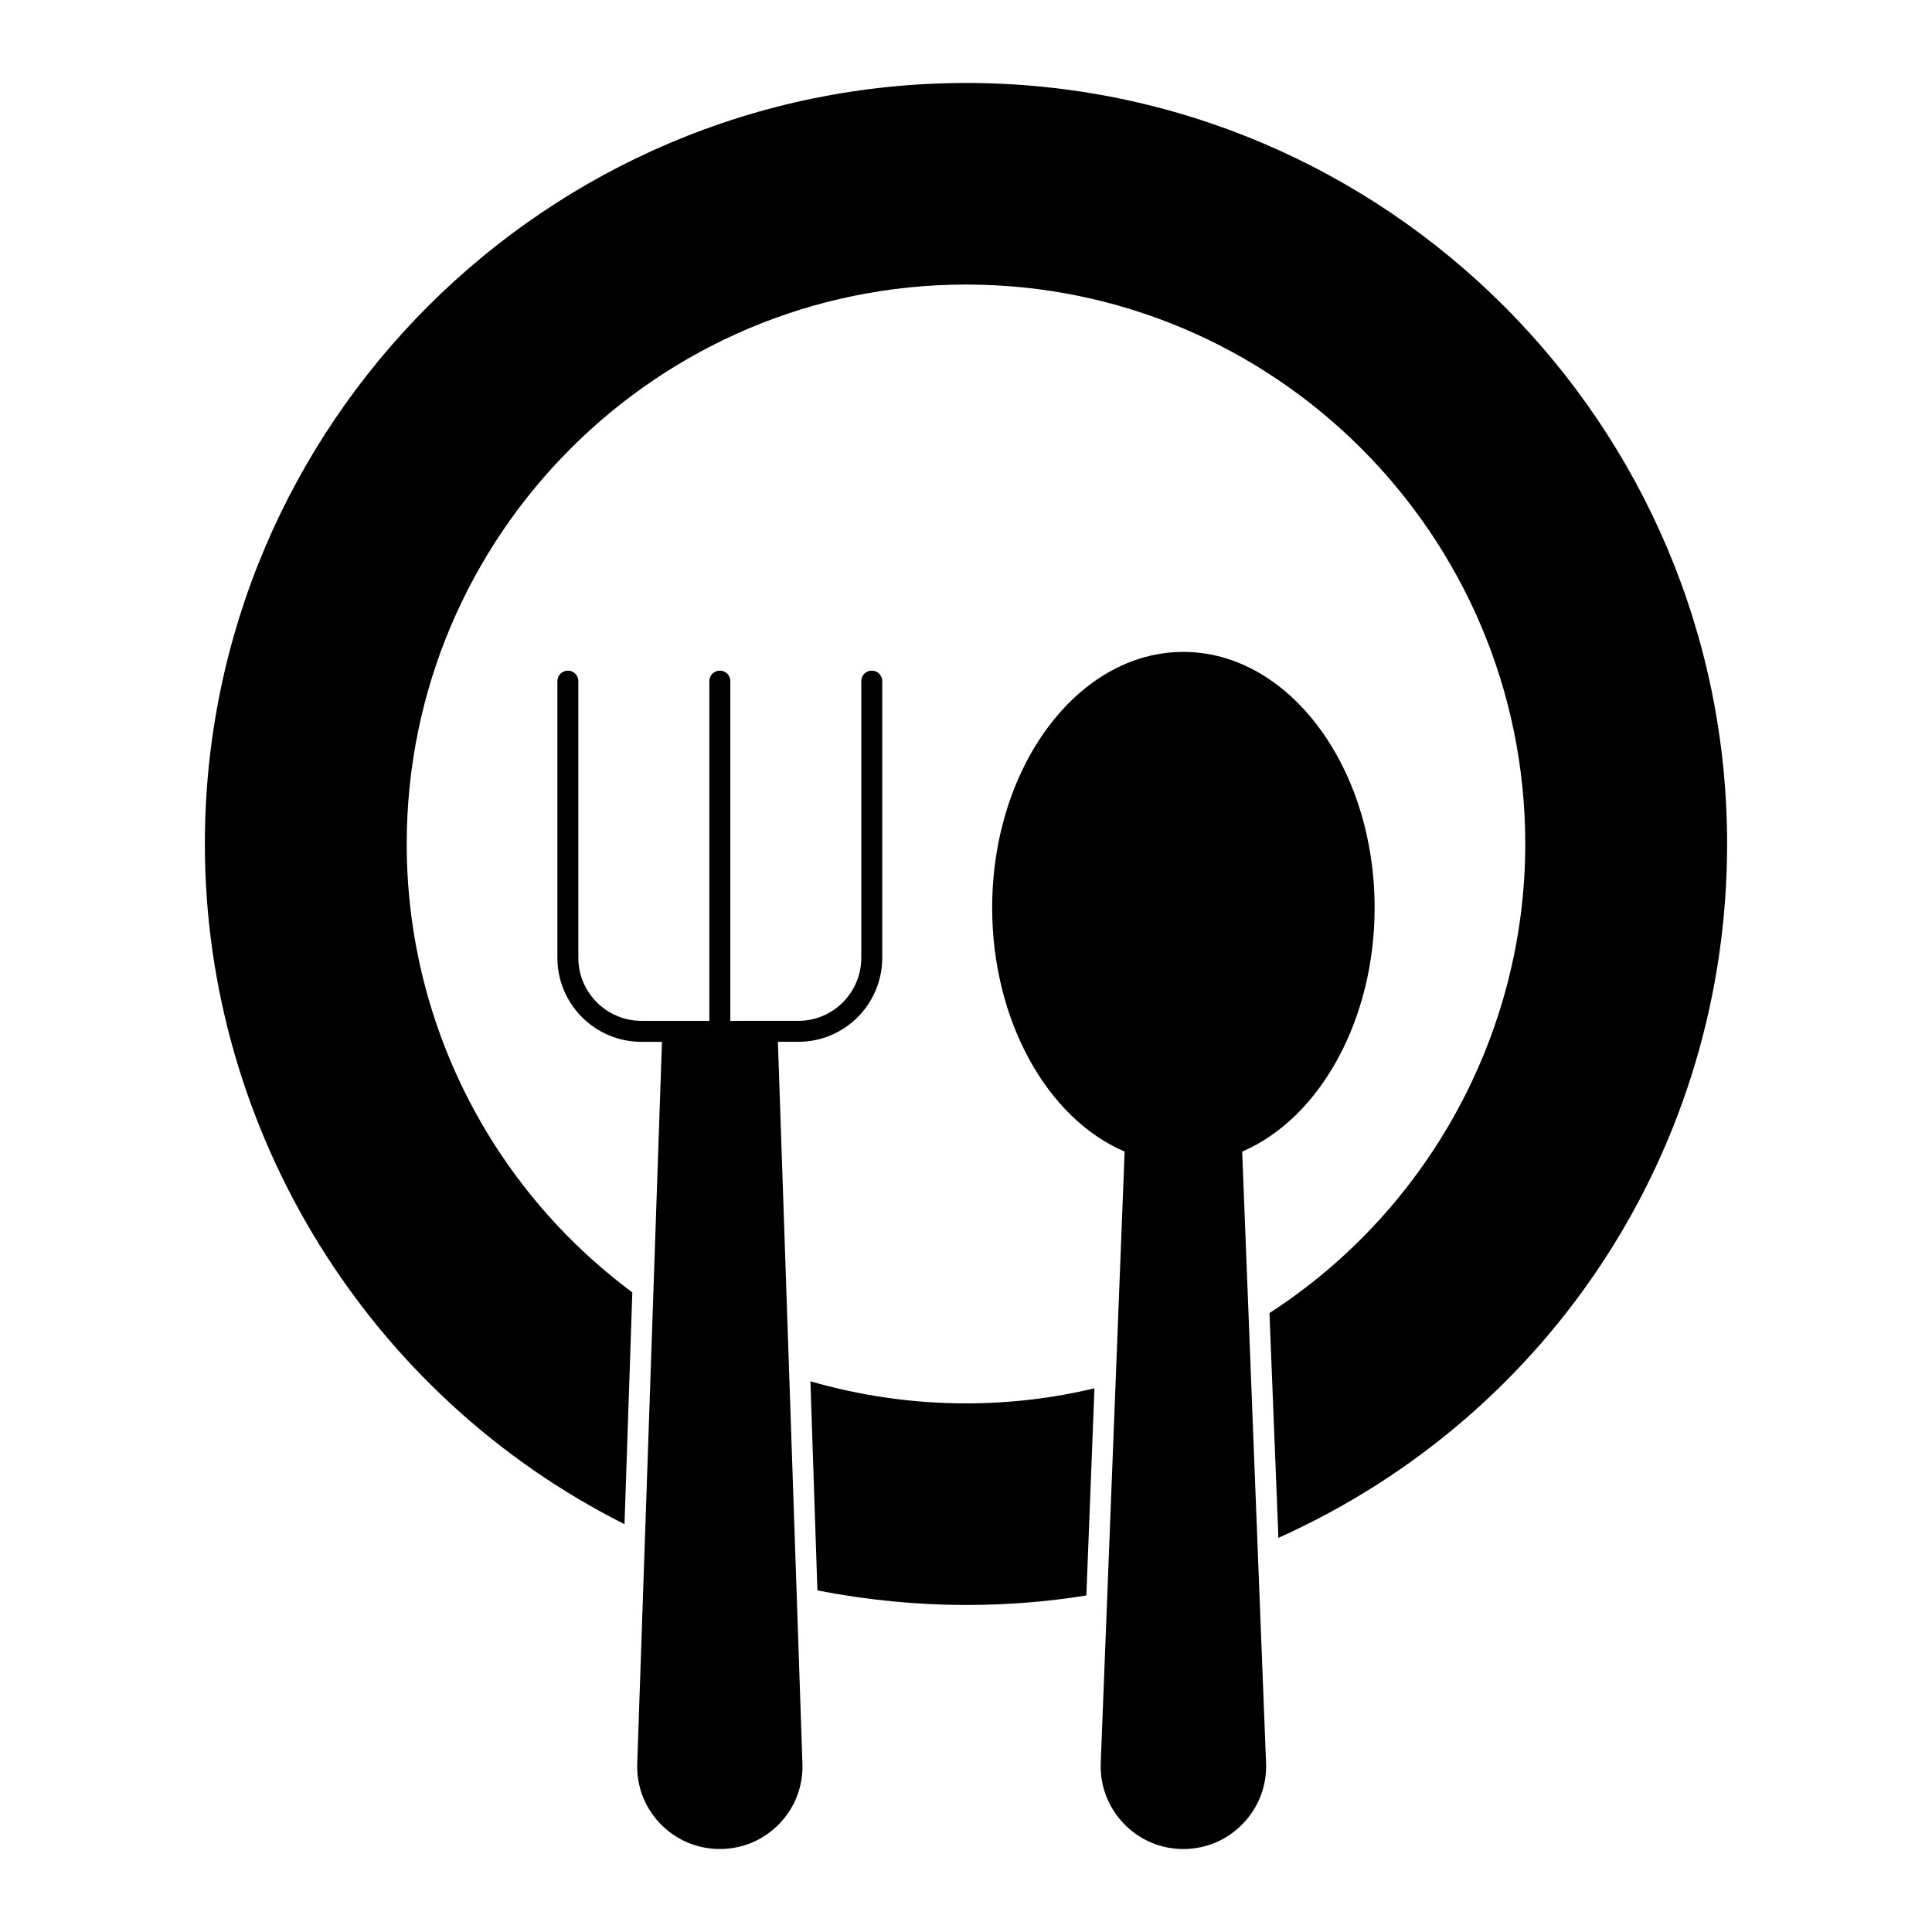 <?xml version="1.0" encoding="UTF-8"?>
<!-- Uploaded to: SVG Repo, www.svgrepo.com, Generator: SVG Repo Mixer Tools -->
<svg fill="#000000" width="800px" height="800px" version="1.1" viewBox="144 144 512 512" xmlns="http://www.w3.org/2000/svg">
 <g>
  <path d="m358.77 510.06 1.852 55.418c12.891 2.519 26.152 3.852 39.414 3.852 10.742 0 21.41-0.816 31.859-2.519l2.148-54.902c-11.113 2.668-22.523 4-34.008 4-14.074 0.004-27.93-1.996-41.266-5.848"/>
  <path d="m400.04 165.99c-111.21 0-201.75 90.465-201.75 201.67 0 76.238 43.418 146.18 111.21 180.26l2.074-61.422c-37.562-27.934-59.789-71.793-59.789-118.84 0-81.793 66.457-148.25 148.25-148.25 81.723 0 148.18 66.457 148.18 148.25 0 50.234-25.785 97.133-67.793 124.32l2.371 59.566c72.461-32.523 118.91-103.88 118.91-183.89 0-111.21-90.461-201.67-201.67-201.67"/>
  <path d="m508.29 384.59c0-37.398-22.746-67.828-50.699-67.828-27.934 0-50.656 30.43-50.656 67.828 0 29.516 14.336 55.707 35.105 64.59l-6.328 161.86c-0.266 6.074 1.891 11.832 6.082 16.211 4.172 4.356 9.781 6.758 15.797 6.758 6.047 0 11.668-2.406 15.848-6.773 4.188-4.371 6.344-10.121 6.074-16.18l-6.32-161.87c20.762-8.926 35.098-35.117 35.098-64.59"/>
  <path d="m352.32 420.09h3.273c12.246 0 22.211-9.988 22.211-22.266v-73.328c0-1.535-1.246-2.777-2.777-2.777-1.535 0-2.777 1.246-2.777 2.777v73.328c0 9.211-7.469 16.707-16.656 16.707h-8.328l-9.727 0.004v-90.035c0-1.535-1.246-2.777-2.777-2.777-1.535 0-2.777 1.246-2.777 2.777v90.035h-18.004c-9.215 0-16.715-7.496-16.715-16.707v-73.328c0-1.535-1.246-2.777-2.777-2.777-1.535 0-2.777 1.246-2.777 2.777v73.328c0 12.277 9.988 22.266 22.27 22.266h5.445l-6.543 190.93c-0.289 6.066 1.844 11.816 6.016 16.195 4.172 4.371 9.801 6.785 15.863 6.785s11.691-2.414 15.863-6.785c4.164-4.371 6.305-10.121 6.016-16.172l-6.492-190.96z"/>
 </g>
</svg>